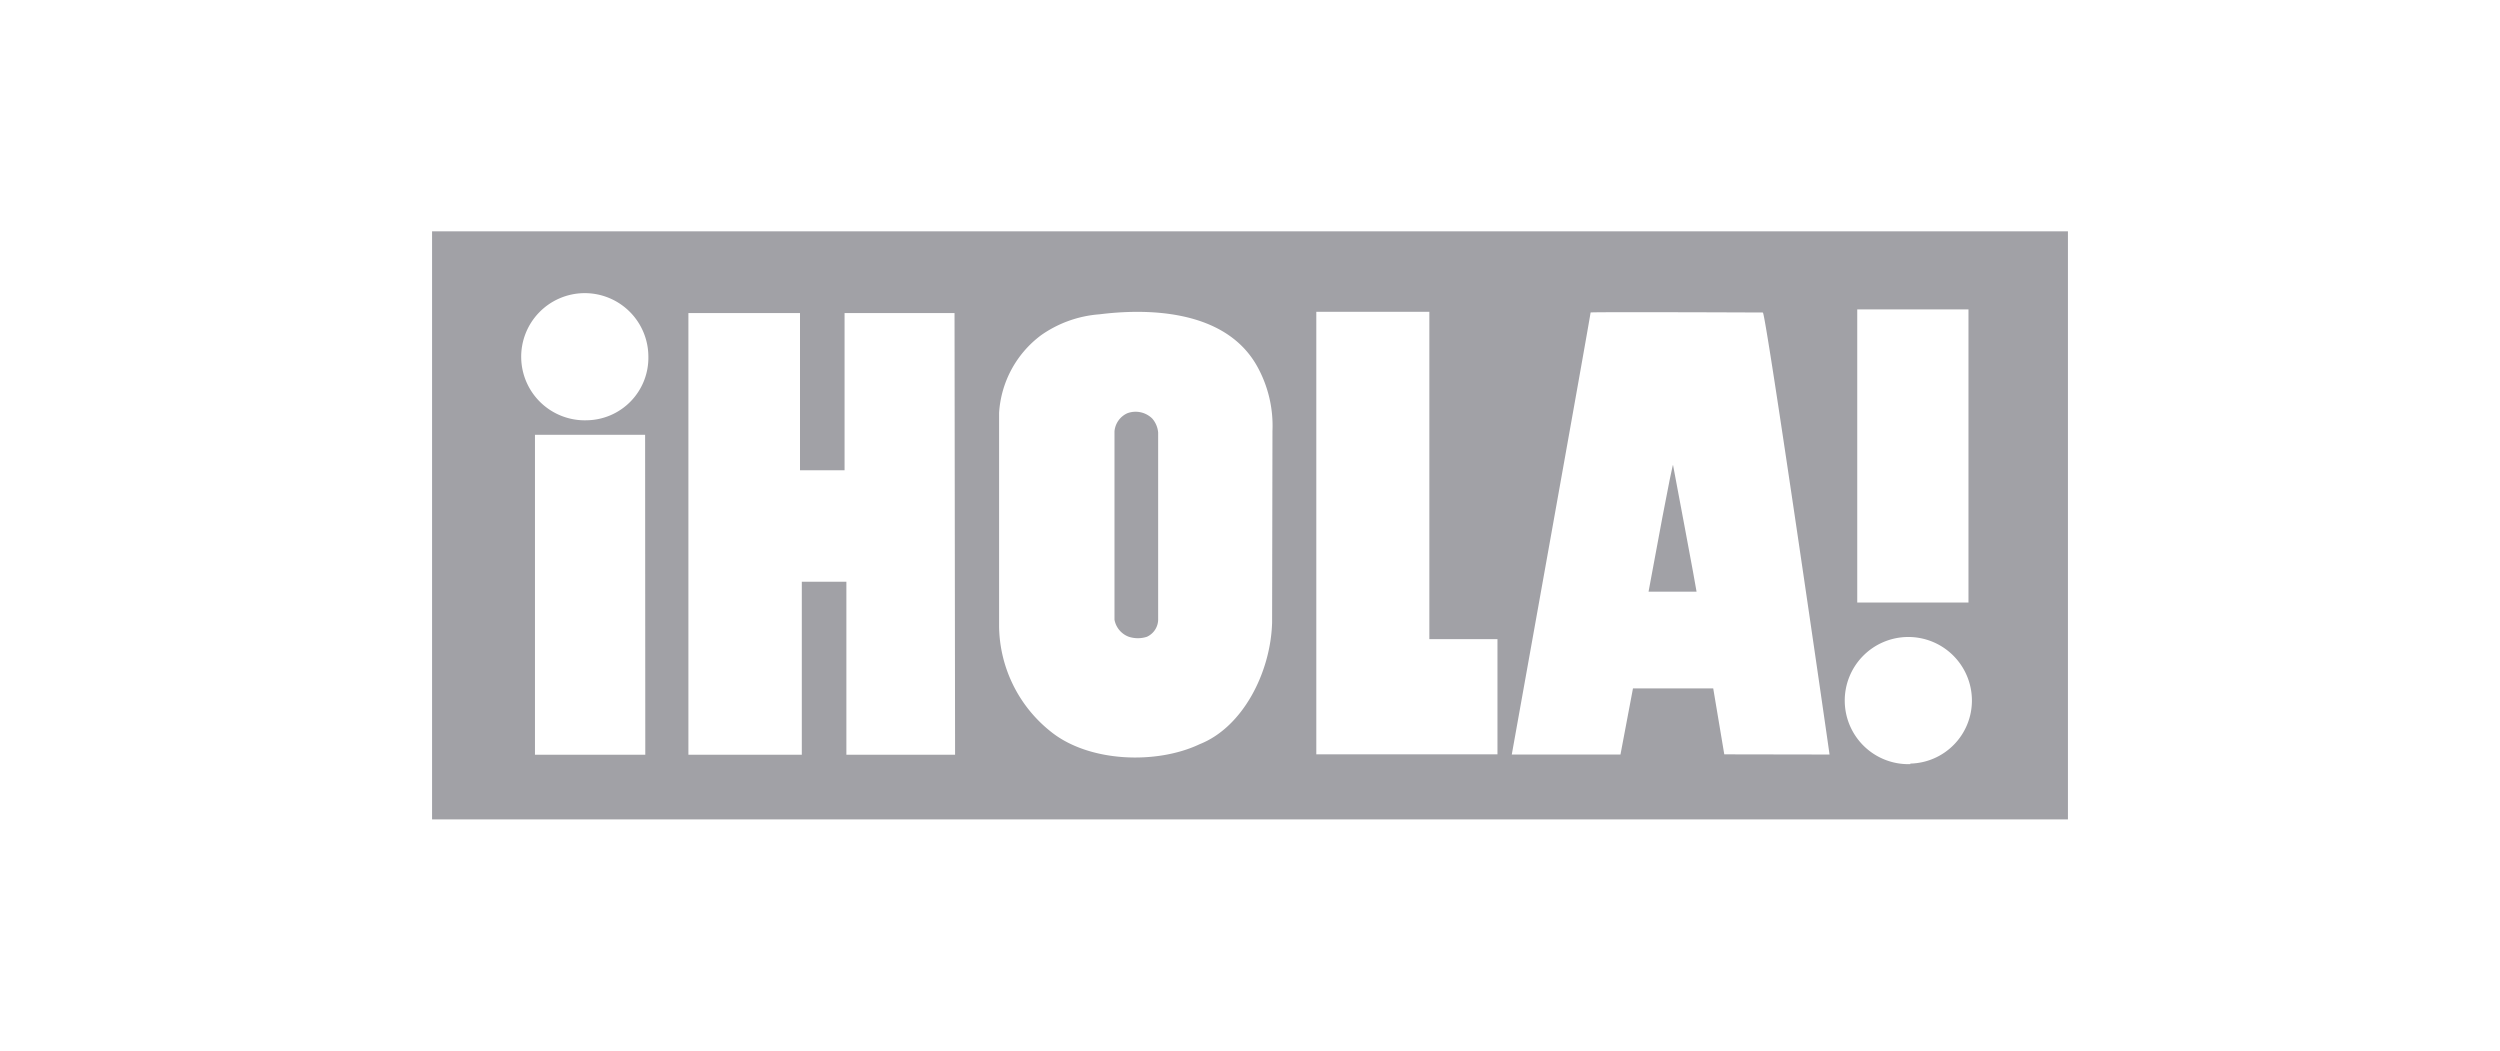 <?xml version="1.0" encoding="UTF-8"?> <svg xmlns="http://www.w3.org/2000/svg" id="b7f02da3-9b59-485e-938b-e0098876d724" data-name="Layer 1" width="138" height="58" viewBox="0 0 138 58"><g><path d="M62.23,22.81a1.21,1.21,0,0,0-.71,1l0,10.4a1.24,1.24,0,0,0,.79.94,1.62,1.62,0,0,0,1,0,1.06,1.06,0,0,0,.62-1l0-10.27a1.34,1.34,0,0,0-.33-.78A1.31,1.31,0,0,0,62.23,22.81Z" style="fill: #a1a1a6"></path><path d="M91,32.66s2.63,0,2.65,0-1.3-7-1.3-7S92.31,25.53,91,32.66Z" style="fill: #a1a1a6"></path><path d="M23.85,12.77V45.23h90.3V12.77Zm78.67,4.31h6.14V33.26h-6.14ZM35.62,41.66H29.53V24h6.08ZM32.38,23.2a3.51,3.51,0,1,1,3.41-3.51A3.45,3.45,0,0,1,32.38,23.2ZM52.72,41.66h-6l0-9.55H44.26l0,9.55H38V17.28h6.16l0,8.68h2.46V17.28h6.07Zm17.5-7.29c-.08,2.76-1.62,5.77-4,6.71-2.38,1.13-6.11,1-8.21-.69a7.53,7.53,0,0,1-2.86-5.8l0-11.8a5.79,5.79,0,0,1,2.31-4.28,6.42,6.42,0,0,1,3.23-1.16c2.47-.31,6.84-.34,8.66,2.79a6.74,6.74,0,0,1,.89,3.64Zm12.44,7.27s-10,0-10,0V17.21h6.24s0,18.1,0,18.07h3.76Zm12.52,0L94.57,38s-4.43,0-4.43,0l-.69,3.65h-6s4.37-24.36,4.35-24.4,9.51,0,9.51,0c.17.05,3.68,24.33,3.68,24.4Zm10.27.54a3.51,3.51,0,1,1,3.4-3.5A3.48,3.48,0,0,1,105.45,42.15Z" style="fill: #a1a1a6"></path></g></svg> 